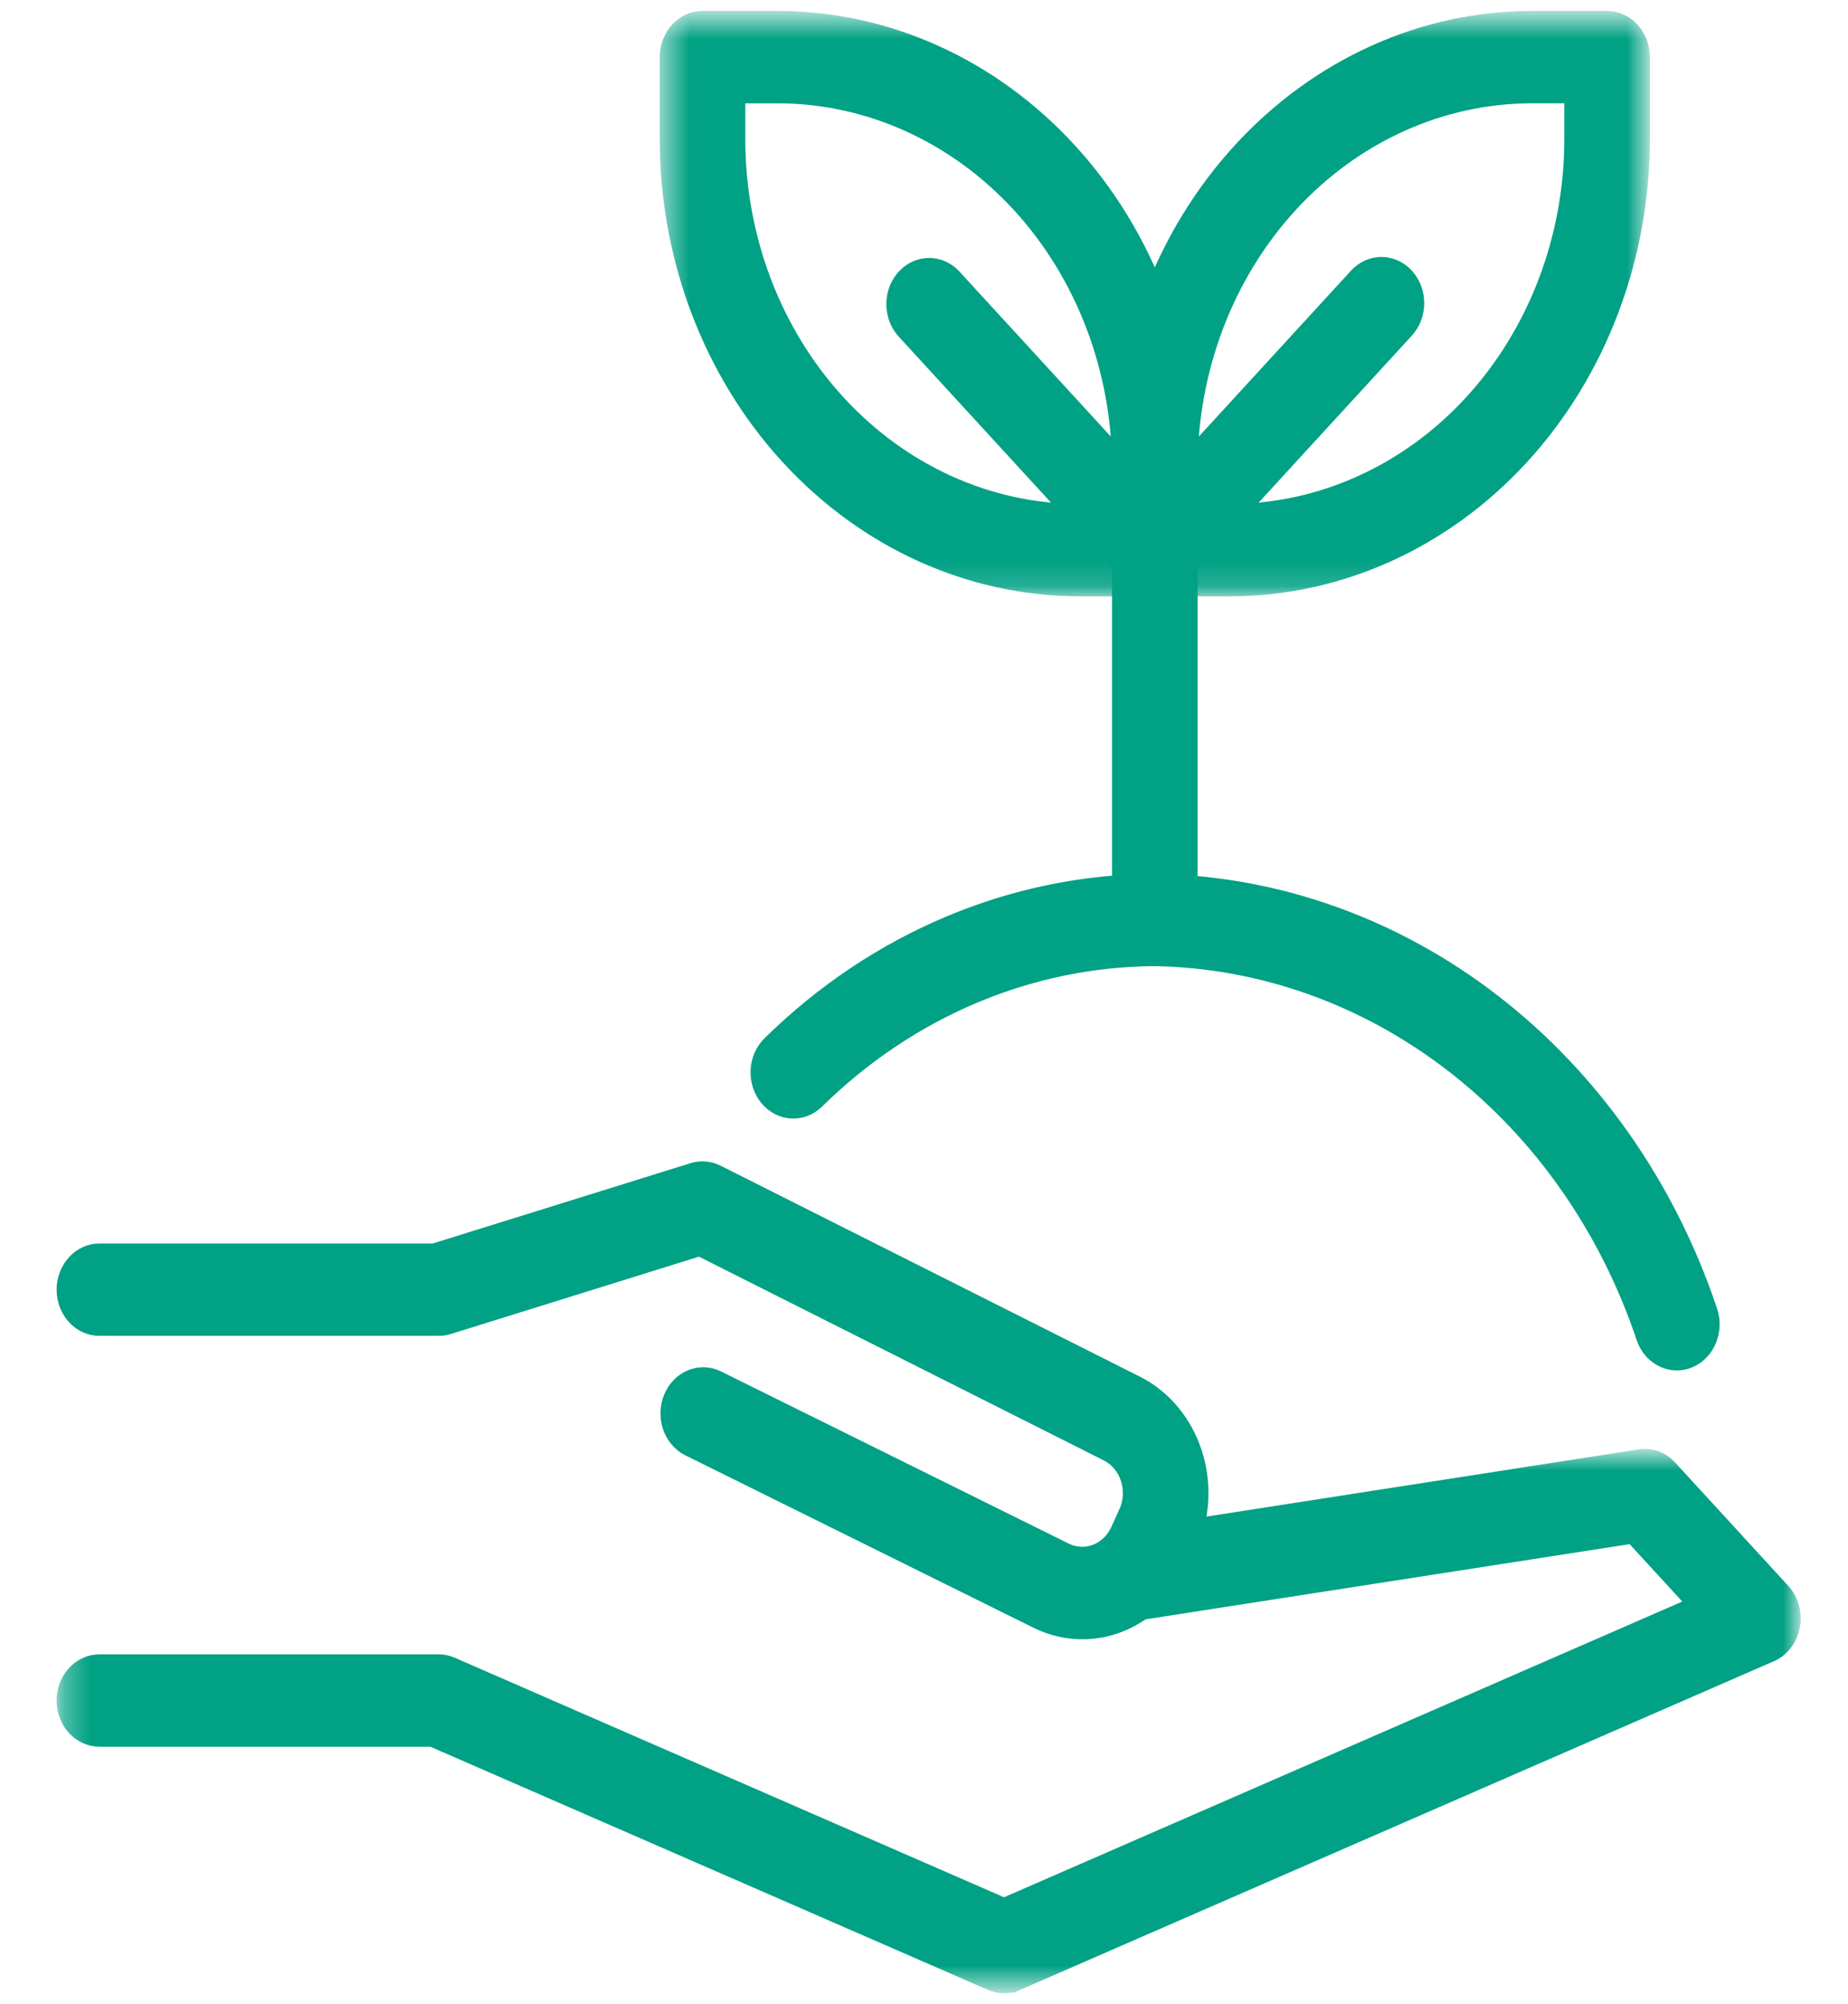 <svg width="71" height="77" viewBox="0 0 71 77" fill="none" xmlns="http://www.w3.org/2000/svg">
<path d="M64.424 52.455C63.828 52.455 63.292 52.057 63.075 51.451C61.672 47.249 59.133 43.611 55.792 41.018C52.452 38.423 48.468 36.995 44.367 36.923C39.591 36.947 34.99 38.889 31.444 42.378C30.847 42.958 29.931 42.902 29.399 42.251C28.867 41.601 28.918 40.603 29.515 40.023C33.592 36.017 38.879 33.79 44.368 33.766C49.052 33.836 53.606 35.455 57.428 38.407C61.251 41.36 64.16 45.508 65.773 50.302C65.947 50.787 65.89 51.336 65.62 51.766C65.35 52.197 64.903 52.455 64.424 52.455L64.424 52.455Z" fill="#00A184" stroke="#00A184" stroke-width="0.391"/>
<mask id="mask0_53_160" style="mask-type:luminance" maskUnits="userSpaceOnUse" x="25" y="0" width="21" height="23">
<path d="M25.469 0.615H45.889V22.86H25.469V0.615Z" fill="white"/>
</mask>
<g mask="url(#mask0_53_160)">
<path d="M44.368 22.715H41.472C37.248 22.71 33.2 20.879 30.213 17.624C27.227 14.369 25.547 9.955 25.542 5.352V2.195C25.542 1.323 26.19 0.616 26.99 0.616H29.887C34.11 0.621 38.158 2.453 41.145 5.708C44.131 8.963 45.811 13.376 45.816 17.98V21.137C45.816 21.555 45.663 21.957 45.392 22.253C45.121 22.549 44.752 22.715 44.368 22.715ZM28.438 3.774V5.352C28.442 9.118 29.816 12.73 32.26 15.393C34.703 18.057 38.016 19.555 41.471 19.559H42.92V17.98C42.915 14.213 41.541 10.602 39.098 7.939C36.654 5.276 33.341 3.778 29.886 3.774H28.438Z" fill="#00A184" stroke="#00A184" stroke-width="0.391"/>
</g>
<mask id="mask1_53_160" style="mask-type:luminance" maskUnits="userSpaceOnUse" x="42" y="0" width="22" height="23">
<path d="M42.853 0.615H63.273V22.86H42.853V0.615Z" fill="white"/>
</mask>
<g mask="url(#mask1_53_160)">
<path d="M47.263 22.715H44.367C43.567 22.715 42.919 22.009 42.919 21.137V17.98C42.924 13.377 44.604 8.963 47.59 5.708C50.577 2.452 54.625 0.621 58.848 0.616H61.745C62.129 0.616 62.497 0.782 62.769 1.079C63.04 1.375 63.193 1.776 63.193 2.195V5.352C63.188 9.955 61.508 14.369 58.522 17.624C55.535 20.879 51.487 22.71 47.263 22.715ZM45.815 19.558H47.263C50.719 19.554 54.032 18.056 56.475 15.393C58.919 12.729 60.293 9.118 60.297 5.352V3.773H58.848C55.393 3.777 52.08 5.275 49.636 7.939C47.193 10.602 45.819 14.213 45.815 17.98L45.815 19.558Z" fill="#00A184" stroke="#00A184" stroke-width="0.391"/>
</g>
<path d="M44.368 36.921C43.569 36.921 42.92 36.215 42.92 35.343V21.136C42.92 20.264 43.569 19.558 44.368 19.558C45.168 19.558 45.817 20.264 45.817 21.136V35.343C45.817 35.761 45.663 36.163 45.392 36.459C45.121 36.755 44.752 36.921 44.368 36.921Z" fill="#00A184" stroke="#00A184" stroke-width="0.391"/>
<path d="M44.368 22.715C43.984 22.715 43.616 22.548 43.344 22.252L34.655 12.781V12.781C34.107 12.162 34.114 11.177 34.673 10.569C35.231 9.959 36.135 9.951 36.703 10.549L44.368 18.904L52.033 10.549C52.303 10.245 52.674 10.071 53.062 10.067C53.451 10.064 53.825 10.23 54.099 10.53C54.374 10.829 54.527 11.236 54.523 11.659C54.52 12.083 54.361 12.487 54.081 12.781L45.392 22.253V22.252C45.12 22.548 44.752 22.715 44.368 22.715Z" fill="#00A184" stroke="#00A184" stroke-width="0.391"/>
<mask id="mask2_53_160" style="mask-type:luminance" maskUnits="userSpaceOnUse" x="2" y="55" width="68" height="22">
<path d="M2.289 55.795H69.068V76.383H2.289V55.795Z" fill="white"/>
</mask>
<g mask="url(#mask2_53_160)">
<path d="M38.575 76.383C38.39 76.384 38.208 76.346 38.037 76.271L16.574 66.912H3.819C3.019 66.912 2.371 66.205 2.371 65.334C2.371 64.462 3.019 63.755 3.819 63.755H16.852C17.037 63.755 17.22 63.793 17.391 63.867L38.575 73.105L64.963 61.6L62.682 59.116L43.589 62.082C42.797 62.205 42.064 61.606 41.951 60.743C41.837 59.88 42.387 59.08 43.179 58.957L62.988 55.878C63.44 55.806 63.896 55.972 64.218 56.325L68.562 61.061C68.906 61.436 69.055 61.975 68.957 62.495C68.859 63.015 68.528 63.446 68.075 63.644L39.112 76.272V76.271C38.941 76.346 38.759 76.384 38.575 76.383L38.575 76.383Z" fill="#00A184" stroke="#00A184" stroke-width="0.391"/>
</g>
<path d="M41.584 62.785C40.961 62.785 40.345 62.637 39.778 62.354L26.39 55.724C25.681 55.352 25.375 54.43 25.701 53.649C26.027 52.868 26.866 52.514 27.589 52.852L40.977 59.481C41.686 59.833 42.525 59.511 42.873 58.75L43.185 58.072H43.184C43.359 57.69 43.385 57.246 43.255 56.843C43.125 56.44 42.851 56.111 42.495 55.933L26.871 48.07L17.25 51.069H17.251C17.121 51.109 16.987 51.128 16.852 51.127H3.819C3.019 51.127 2.371 50.421 2.371 49.55C2.371 48.678 3.019 47.971 3.819 47.971H16.65L26.591 44.874C26.925 44.771 27.281 44.801 27.597 44.959L43.709 53.066C44.777 53.603 45.599 54.588 45.989 55.798C46.378 57.007 46.301 58.336 45.776 59.483L45.464 60.161H45.465C45.106 60.949 44.553 61.612 43.867 62.075C43.182 62.539 42.392 62.785 41.585 62.785L41.584 62.785Z" fill="#00A184" stroke="#00A184" stroke-width="0.391"/>
</svg>
